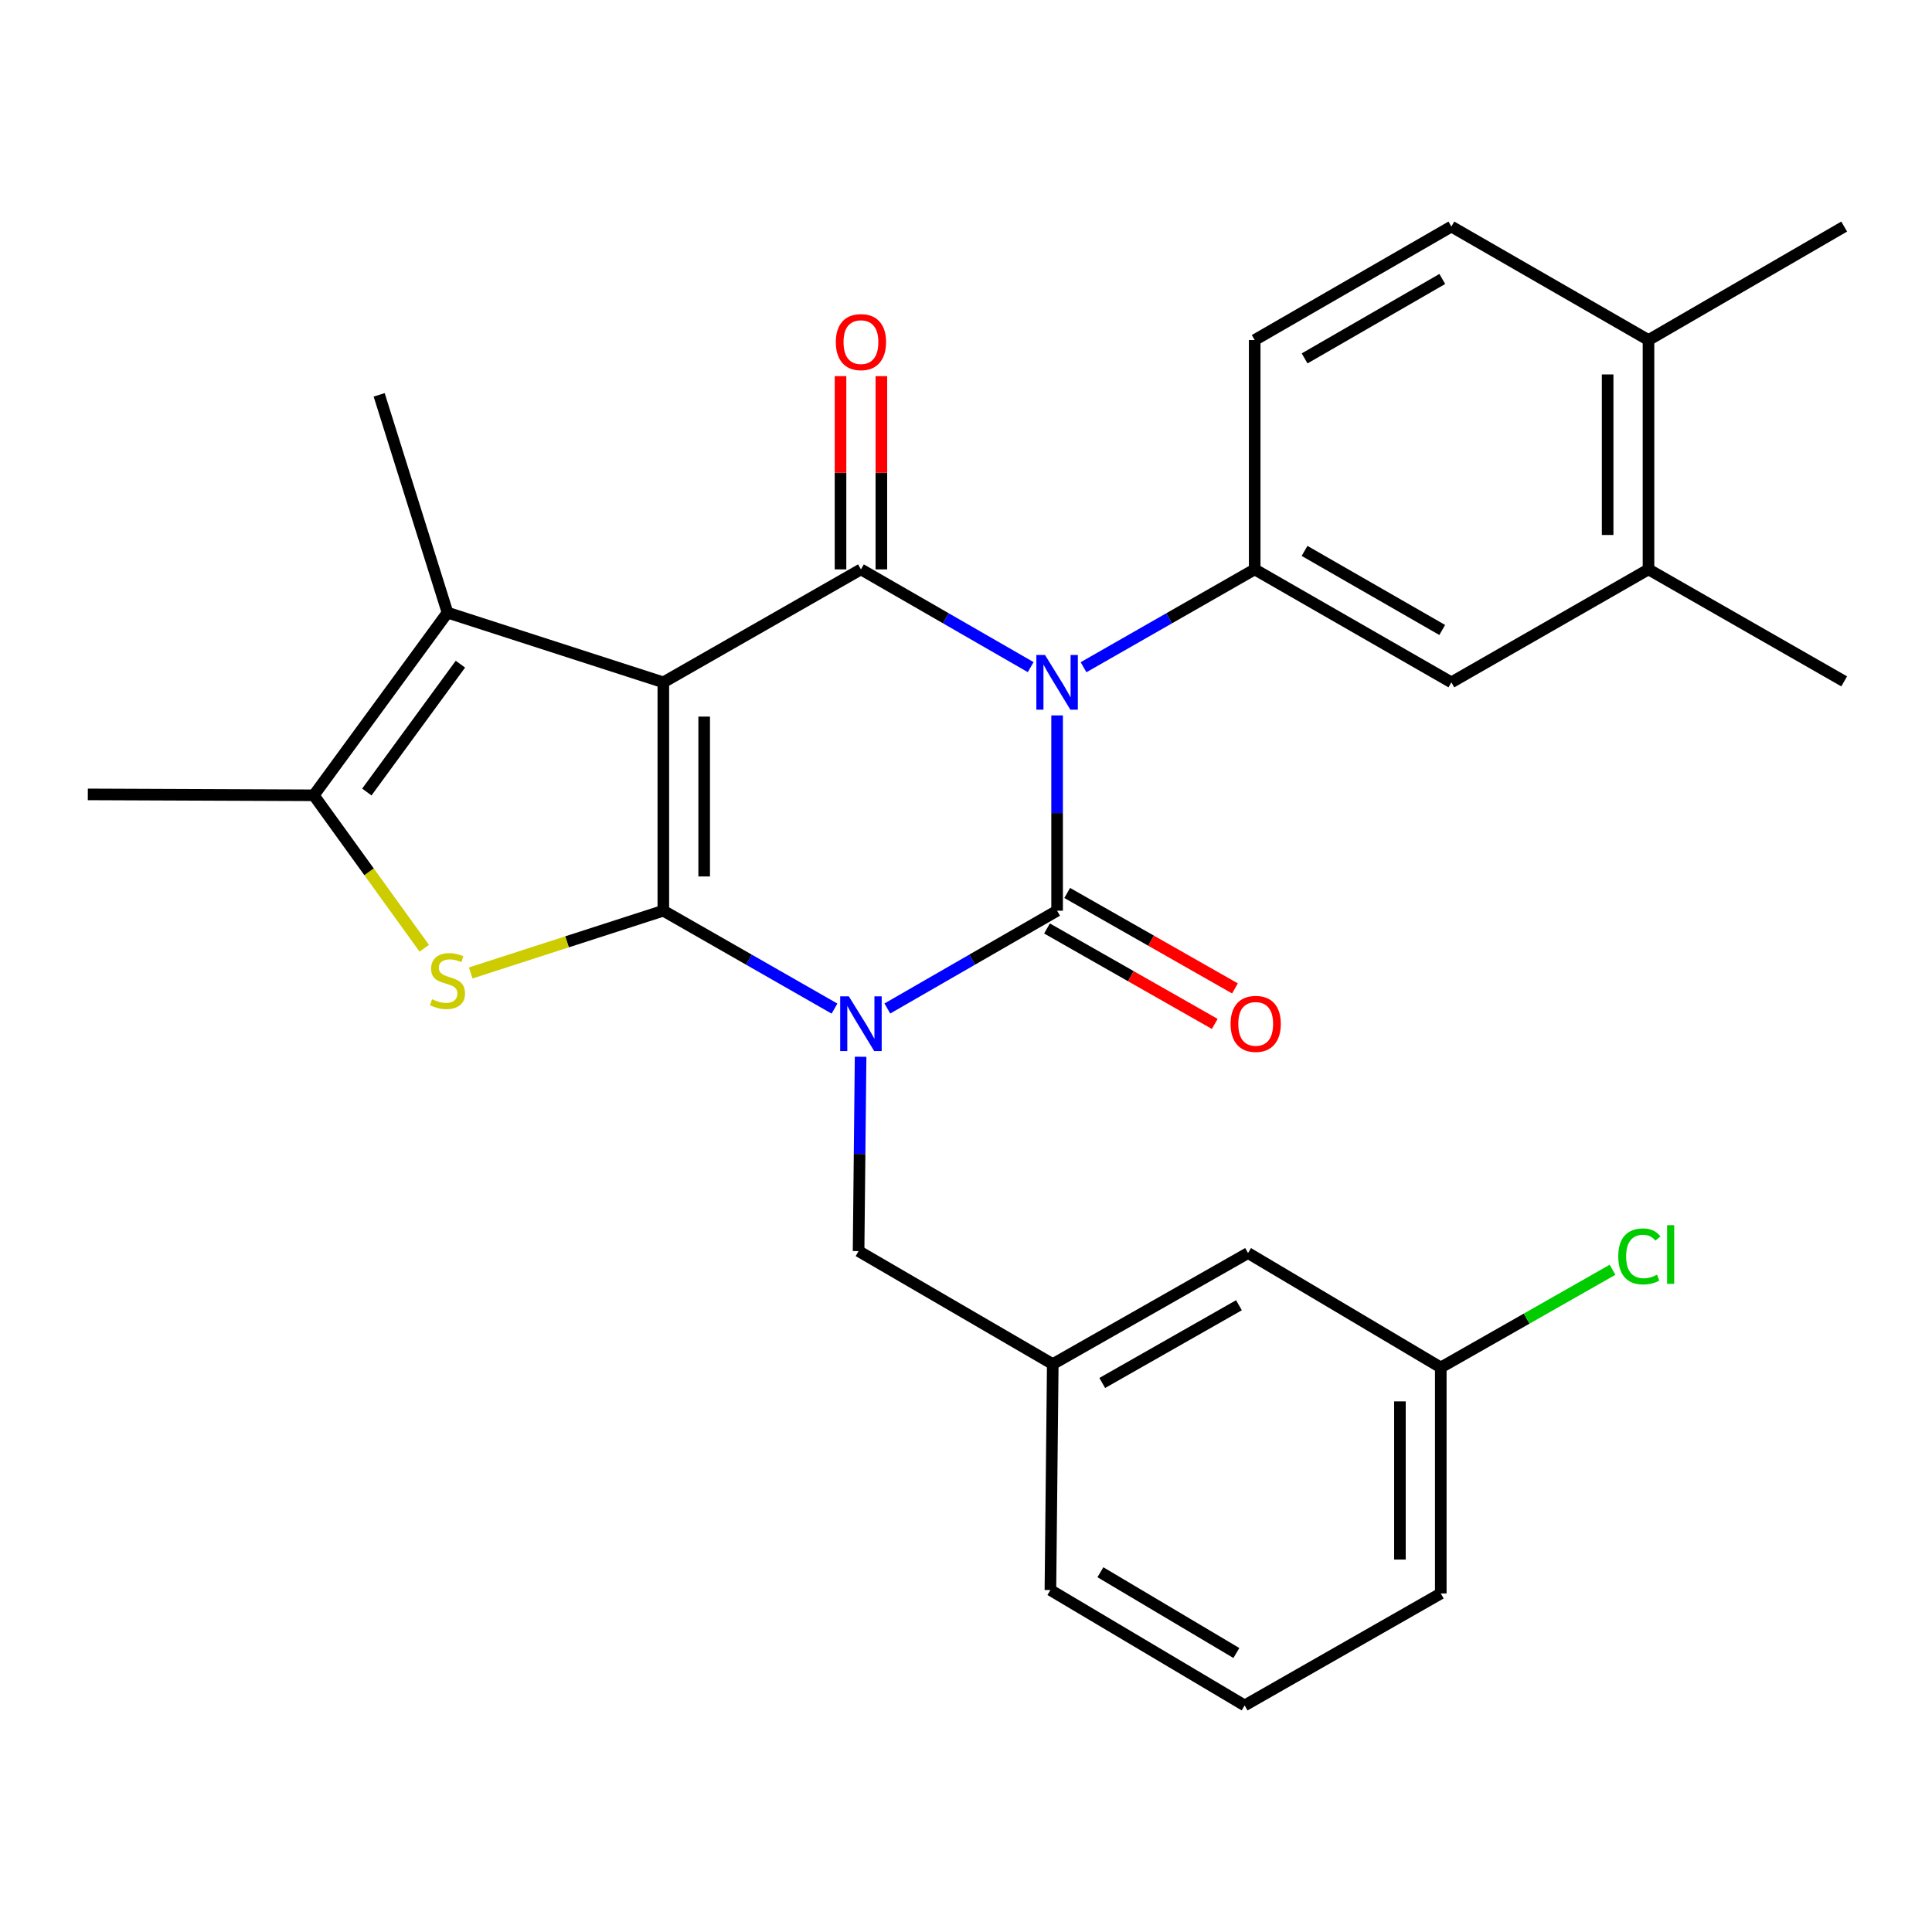 <?xml version='1.0' encoding='iso-8859-1'?>
<svg version='1.1' baseProfile='full'
              xmlns='http://www.w3.org/2000/svg'
                      xmlns:rdkit='http://www.rdkit.org/xml'
                      xmlns:xlink='http://www.w3.org/1999/xlink'
                  xml:space='preserve'
width='1000px' height='1000px' viewBox='0 0 1000 1000'>
<!-- END OF HEADER -->
<rect style='opacity:1.0;fill:#FFFFFF;stroke:none' width='1000' height='1000' x='0' y='0'> </rect>
<path class='bond-0' d='M 431.935,522.048 L 387.635,496.715' style='fill:none;fill-rule:evenodd;stroke:#0000FF;stroke-width:6px;stroke-linecap:butt;stroke-linejoin:miter;stroke-opacity:1' />
<path class='bond-0' d='M 387.635,496.715 L 343.336,471.383' style='fill:none;fill-rule:evenodd;stroke:#000000;stroke-width:6px;stroke-linecap:butt;stroke-linejoin:miter;stroke-opacity:1' />
<path class='bond-3' d='M 459.29,521.999 L 503.222,496.691' style='fill:none;fill-rule:evenodd;stroke:#0000FF;stroke-width:6px;stroke-linecap:butt;stroke-linejoin:miter;stroke-opacity:1' />
<path class='bond-3' d='M 503.222,496.691 L 547.154,471.383' style='fill:none;fill-rule:evenodd;stroke:#000000;stroke-width:6px;stroke-linecap:butt;stroke-linejoin:miter;stroke-opacity:1' />
<path class='bond-9' d='M 445.443,546.976 L 444.921,597.274' style='fill:none;fill-rule:evenodd;stroke:#0000FF;stroke-width:6px;stroke-linecap:butt;stroke-linejoin:miter;stroke-opacity:1' />
<path class='bond-9' d='M 444.921,597.274 L 444.399,647.572' style='fill:none;fill-rule:evenodd;stroke:#000000;stroke-width:6px;stroke-linecap:butt;stroke-linejoin:miter;stroke-opacity:1' />
<path class='bond-1' d='M 343.336,471.383 L 343.336,353.18' style='fill:none;fill-rule:evenodd;stroke:#000000;stroke-width:6px;stroke-linecap:butt;stroke-linejoin:miter;stroke-opacity:1' />
<path class='bond-1' d='M 364.481,453.653 L 364.481,370.91' style='fill:none;fill-rule:evenodd;stroke:#000000;stroke-width:6px;stroke-linecap:butt;stroke-linejoin:miter;stroke-opacity:1' />
<path class='bond-5' d='M 343.336,471.383 L 293.49,487.492' style='fill:none;fill-rule:evenodd;stroke:#000000;stroke-width:6px;stroke-linecap:butt;stroke-linejoin:miter;stroke-opacity:1' />
<path class='bond-5' d='M 293.49,487.492 L 243.644,503.6' style='fill:none;fill-rule:evenodd;stroke:#CCCC00;stroke-width:6px;stroke-linecap:butt;stroke-linejoin:miter;stroke-opacity:1' />
<path class='bond-6' d='M 343.336,353.18 L 231.629,317.103' style='fill:none;fill-rule:evenodd;stroke:#000000;stroke-width:6px;stroke-linecap:butt;stroke-linejoin:miter;stroke-opacity:1' />
<path class='bond-28' d='M 343.336,353.18 L 445.621,294.713' style='fill:none;fill-rule:evenodd;stroke:#000000;stroke-width:6px;stroke-linecap:butt;stroke-linejoin:miter;stroke-opacity:1' />
<path class='bond-2' d='M 547.154,370.295 L 547.154,420.839' style='fill:none;fill-rule:evenodd;stroke:#0000FF;stroke-width:6px;stroke-linecap:butt;stroke-linejoin:miter;stroke-opacity:1' />
<path class='bond-2' d='M 547.154,420.839 L 547.154,471.383' style='fill:none;fill-rule:evenodd;stroke:#000000;stroke-width:6px;stroke-linecap:butt;stroke-linejoin:miter;stroke-opacity:1' />
<path class='bond-4' d='M 533.485,345.309 L 489.553,320.011' style='fill:none;fill-rule:evenodd;stroke:#0000FF;stroke-width:6px;stroke-linecap:butt;stroke-linejoin:miter;stroke-opacity:1' />
<path class='bond-4' d='M 489.553,320.011 L 445.621,294.713' style='fill:none;fill-rule:evenodd;stroke:#000000;stroke-width:6px;stroke-linecap:butt;stroke-linejoin:miter;stroke-opacity:1' />
<path class='bond-8' d='M 560.84,345.356 L 605.134,320.035' style='fill:none;fill-rule:evenodd;stroke:#0000FF;stroke-width:6px;stroke-linecap:butt;stroke-linejoin:miter;stroke-opacity:1' />
<path class='bond-8' d='M 605.134,320.035 L 649.428,294.713' style='fill:none;fill-rule:evenodd;stroke:#000000;stroke-width:6px;stroke-linecap:butt;stroke-linejoin:miter;stroke-opacity:1' />
<path class='bond-11' d='M 541.925,480.572 L 585.342,505.278' style='fill:none;fill-rule:evenodd;stroke:#000000;stroke-width:6px;stroke-linecap:butt;stroke-linejoin:miter;stroke-opacity:1' />
<path class='bond-11' d='M 585.342,505.278 L 628.759,529.983' style='fill:none;fill-rule:evenodd;stroke:#FF0000;stroke-width:6px;stroke-linecap:butt;stroke-linejoin:miter;stroke-opacity:1' />
<path class='bond-11' d='M 552.383,462.194 L 595.8,486.899' style='fill:none;fill-rule:evenodd;stroke:#000000;stroke-width:6px;stroke-linecap:butt;stroke-linejoin:miter;stroke-opacity:1' />
<path class='bond-11' d='M 595.8,486.899 L 639.217,511.605' style='fill:none;fill-rule:evenodd;stroke:#FF0000;stroke-width:6px;stroke-linecap:butt;stroke-linejoin:miter;stroke-opacity:1' />
<path class='bond-12' d='M 456.194,294.713 L 456.194,244.703' style='fill:none;fill-rule:evenodd;stroke:#000000;stroke-width:6px;stroke-linecap:butt;stroke-linejoin:miter;stroke-opacity:1' />
<path class='bond-12' d='M 456.194,244.703 L 456.194,194.694' style='fill:none;fill-rule:evenodd;stroke:#FF0000;stroke-width:6px;stroke-linecap:butt;stroke-linejoin:miter;stroke-opacity:1' />
<path class='bond-12' d='M 435.048,294.713 L 435.048,244.703' style='fill:none;fill-rule:evenodd;stroke:#000000;stroke-width:6px;stroke-linecap:butt;stroke-linejoin:miter;stroke-opacity:1' />
<path class='bond-12' d='M 435.048,244.703 L 435.048,194.694' style='fill:none;fill-rule:evenodd;stroke:#FF0000;stroke-width:6px;stroke-linecap:butt;stroke-linejoin:miter;stroke-opacity:1' />
<path class='bond-7' d='M 219.593,490.816 L 191.009,451.232' style='fill:none;fill-rule:evenodd;stroke:#CCCC00;stroke-width:6px;stroke-linecap:butt;stroke-linejoin:miter;stroke-opacity:1' />
<path class='bond-7' d='M 191.009,451.232 L 162.424,411.647' style='fill:none;fill-rule:evenodd;stroke:#000000;stroke-width:6px;stroke-linecap:butt;stroke-linejoin:miter;stroke-opacity:1' />
<path class='bond-20' d='M 231.629,317.103 L 196.257,204.375' style='fill:none;fill-rule:evenodd;stroke:#000000;stroke-width:6px;stroke-linecap:butt;stroke-linejoin:miter;stroke-opacity:1' />
<path class='bond-29' d='M 231.629,317.103 L 162.424,411.647' style='fill:none;fill-rule:evenodd;stroke:#000000;stroke-width:6px;stroke-linecap:butt;stroke-linejoin:miter;stroke-opacity:1' />
<path class='bond-29' d='M 238.311,343.775 L 189.868,409.955' style='fill:none;fill-rule:evenodd;stroke:#000000;stroke-width:6px;stroke-linecap:butt;stroke-linejoin:miter;stroke-opacity:1' />
<path class='bond-21' d='M 162.424,411.647 L 45.455,411.177' style='fill:none;fill-rule:evenodd;stroke:#000000;stroke-width:6px;stroke-linecap:butt;stroke-linejoin:miter;stroke-opacity:1' />
<path class='bond-10' d='M 649.428,294.713 L 751.232,353.18' style='fill:none;fill-rule:evenodd;stroke:#000000;stroke-width:6px;stroke-linecap:butt;stroke-linejoin:miter;stroke-opacity:1' />
<path class='bond-10' d='M 675.23,285.146 L 746.492,326.073' style='fill:none;fill-rule:evenodd;stroke:#000000;stroke-width:6px;stroke-linecap:butt;stroke-linejoin:miter;stroke-opacity:1' />
<path class='bond-14' d='M 649.428,294.713 L 649.428,176.004' style='fill:none;fill-rule:evenodd;stroke:#000000;stroke-width:6px;stroke-linecap:butt;stroke-linejoin:miter;stroke-opacity:1' />
<path class='bond-16' d='M 444.399,647.572 L 544.911,706.063' style='fill:none;fill-rule:evenodd;stroke:#000000;stroke-width:6px;stroke-linecap:butt;stroke-linejoin:miter;stroke-opacity:1' />
<path class='bond-13' d='M 751.232,353.18 L 853.259,294.713' style='fill:none;fill-rule:evenodd;stroke:#000000;stroke-width:6px;stroke-linecap:butt;stroke-linejoin:miter;stroke-opacity:1' />
<path class='bond-24' d='M 853.259,294.713 L 954.545,352.675' style='fill:none;fill-rule:evenodd;stroke:#000000;stroke-width:6px;stroke-linecap:butt;stroke-linejoin:miter;stroke-opacity:1' />
<path class='bond-31' d='M 853.259,294.713 L 853.259,176.004' style='fill:none;fill-rule:evenodd;stroke:#000000;stroke-width:6px;stroke-linecap:butt;stroke-linejoin:miter;stroke-opacity:1' />
<path class='bond-31' d='M 832.113,276.906 L 832.113,193.811' style='fill:none;fill-rule:evenodd;stroke:#000000;stroke-width:6px;stroke-linecap:butt;stroke-linejoin:miter;stroke-opacity:1' />
<path class='bond-17' d='M 649.428,176.004 L 751.232,117.267' style='fill:none;fill-rule:evenodd;stroke:#000000;stroke-width:6px;stroke-linecap:butt;stroke-linejoin:miter;stroke-opacity:1' />
<path class='bond-17' d='M 675.266,185.509 L 746.529,144.393' style='fill:none;fill-rule:evenodd;stroke:#000000;stroke-width:6px;stroke-linecap:butt;stroke-linejoin:miter;stroke-opacity:1' />
<path class='bond-15' d='M 853.259,176.004 L 751.232,117.267' style='fill:none;fill-rule:evenodd;stroke:#000000;stroke-width:6px;stroke-linecap:butt;stroke-linejoin:miter;stroke-opacity:1' />
<path class='bond-26' d='M 853.259,176.004 L 954.545,117.267' style='fill:none;fill-rule:evenodd;stroke:#000000;stroke-width:6px;stroke-linecap:butt;stroke-linejoin:miter;stroke-opacity:1' />
<path class='bond-18' d='M 544.911,706.063 L 645.986,648.582' style='fill:none;fill-rule:evenodd;stroke:#000000;stroke-width:6px;stroke-linecap:butt;stroke-linejoin:miter;stroke-opacity:1' />
<path class='bond-18' d='M 570.525,715.822 L 641.278,675.585' style='fill:none;fill-rule:evenodd;stroke:#000000;stroke-width:6px;stroke-linecap:butt;stroke-linejoin:miter;stroke-opacity:1' />
<path class='bond-25' d='M 544.911,706.063 L 543.689,823.009' style='fill:none;fill-rule:evenodd;stroke:#000000;stroke-width:6px;stroke-linecap:butt;stroke-linejoin:miter;stroke-opacity:1' />
<path class='bond-19' d='M 645.986,648.582 L 745.746,707.801' style='fill:none;fill-rule:evenodd;stroke:#000000;stroke-width:6px;stroke-linecap:butt;stroke-linejoin:miter;stroke-opacity:1' />
<path class='bond-22' d='M 745.746,707.801 L 790.197,682.514' style='fill:none;fill-rule:evenodd;stroke:#000000;stroke-width:6px;stroke-linecap:butt;stroke-linejoin:miter;stroke-opacity:1' />
<path class='bond-22' d='M 790.197,682.514 L 834.648,657.228' style='fill:none;fill-rule:evenodd;stroke:#00CC00;stroke-width:6px;stroke-linecap:butt;stroke-linejoin:miter;stroke-opacity:1' />
<path class='bond-30' d='M 745.746,707.801 L 745.746,824.771' style='fill:none;fill-rule:evenodd;stroke:#000000;stroke-width:6px;stroke-linecap:butt;stroke-linejoin:miter;stroke-opacity:1' />
<path class='bond-30' d='M 724.6,725.347 L 724.6,807.226' style='fill:none;fill-rule:evenodd;stroke:#000000;stroke-width:6px;stroke-linecap:butt;stroke-linejoin:miter;stroke-opacity:1' />
<path class='bond-23' d='M 644.224,882.733 L 543.689,823.009' style='fill:none;fill-rule:evenodd;stroke:#000000;stroke-width:6px;stroke-linecap:butt;stroke-linejoin:miter;stroke-opacity:1' />
<path class='bond-23' d='M 639.943,855.595 L 569.569,813.788' style='fill:none;fill-rule:evenodd;stroke:#000000;stroke-width:6px;stroke-linecap:butt;stroke-linejoin:miter;stroke-opacity:1' />
<path class='bond-27' d='M 644.224,882.733 L 745.746,824.771' style='fill:none;fill-rule:evenodd;stroke:#000000;stroke-width:6px;stroke-linecap:butt;stroke-linejoin:miter;stroke-opacity:1' />
<path  class='atom-0' d='M 439.361 515.714
L 448.641 530.714
Q 449.561 532.194, 451.041 534.874
Q 452.521 537.554, 452.601 537.714
L 452.601 515.714
L 456.361 515.714
L 456.361 544.034
L 452.481 544.034
L 442.521 527.634
Q 441.361 525.714, 440.121 523.514
Q 438.921 521.314, 438.561 520.634
L 438.561 544.034
L 434.881 544.034
L 434.881 515.714
L 439.361 515.714
' fill='#0000FF'/>
<path  class='atom-3' d='M 540.894 339.02
L 550.174 354.02
Q 551.094 355.5, 552.574 358.18
Q 554.054 360.86, 554.134 361.02
L 554.134 339.02
L 557.894 339.02
L 557.894 367.34
L 554.014 367.34
L 544.054 350.94
Q 542.894 349.02, 541.654 346.82
Q 540.454 344.62, 540.094 343.94
L 540.094 367.34
L 536.414 367.34
L 536.414 339.02
L 540.894 339.02
' fill='#0000FF'/>
<path  class='atom-6' d='M 223.629 517.203
Q 223.949 517.323, 225.269 517.883
Q 226.589 518.443, 228.029 518.803
Q 229.509 519.123, 230.949 519.123
Q 233.629 519.123, 235.189 517.843
Q 236.749 516.523, 236.749 514.243
Q 236.749 512.683, 235.949 511.723
Q 235.189 510.763, 233.989 510.243
Q 232.789 509.723, 230.789 509.123
Q 228.269 508.363, 226.749 507.643
Q 225.269 506.923, 224.189 505.403
Q 223.149 503.883, 223.149 501.323
Q 223.149 497.763, 225.549 495.563
Q 227.989 493.363, 232.789 493.363
Q 236.069 493.363, 239.789 494.923
L 238.869 498.003
Q 235.469 496.603, 232.909 496.603
Q 230.149 496.603, 228.629 497.763
Q 227.109 498.883, 227.149 500.843
Q 227.149 502.363, 227.909 503.283
Q 228.709 504.203, 229.829 504.723
Q 230.989 505.243, 232.909 505.843
Q 235.469 506.643, 236.989 507.443
Q 238.509 508.243, 239.589 509.883
Q 240.709 511.483, 240.709 514.243
Q 240.709 518.163, 238.069 520.283
Q 235.469 522.363, 231.109 522.363
Q 228.589 522.363, 226.669 521.803
Q 224.789 521.283, 222.549 520.363
L 223.629 517.203
' fill='#CCCC00'/>
<path  class='atom-12' d='M 636.945 529.954
Q 636.945 523.154, 640.305 519.354
Q 643.665 515.554, 649.945 515.554
Q 656.225 515.554, 659.585 519.354
Q 662.945 523.154, 662.945 529.954
Q 662.945 536.834, 659.545 540.754
Q 656.145 544.634, 649.945 544.634
Q 643.705 544.634, 640.305 540.754
Q 636.945 536.874, 636.945 529.954
M 649.945 541.434
Q 654.265 541.434, 656.585 538.554
Q 658.945 535.634, 658.945 529.954
Q 658.945 524.394, 656.585 521.594
Q 654.265 518.754, 649.945 518.754
Q 645.625 518.754, 643.265 521.554
Q 640.945 524.354, 640.945 529.954
Q 640.945 535.674, 643.265 538.554
Q 645.625 541.434, 649.945 541.434
' fill='#FF0000'/>
<path  class='atom-13' d='M 432.621 177.071
Q 432.621 170.271, 435.981 166.471
Q 439.341 162.671, 445.621 162.671
Q 451.901 162.671, 455.261 166.471
Q 458.621 170.271, 458.621 177.071
Q 458.621 183.951, 455.221 187.871
Q 451.821 191.751, 445.621 191.751
Q 439.381 191.751, 435.981 187.871
Q 432.621 183.991, 432.621 177.071
M 445.621 188.551
Q 449.941 188.551, 452.261 185.671
Q 454.621 182.751, 454.621 177.071
Q 454.621 171.511, 452.261 168.711
Q 449.941 165.871, 445.621 165.871
Q 441.301 165.871, 438.941 168.671
Q 436.621 171.471, 436.621 177.071
Q 436.621 182.791, 438.941 185.671
Q 441.301 188.551, 445.621 188.551
' fill='#FF0000'/>
<path  class='atom-23' d='M 837.604 650.314
Q 837.604 643.274, 840.884 639.594
Q 844.204 635.874, 850.484 635.874
Q 856.324 635.874, 859.444 639.994
L 856.804 642.154
Q 854.524 639.154, 850.484 639.154
Q 846.204 639.154, 843.924 642.034
Q 841.684 644.874, 841.684 650.314
Q 841.684 655.914, 844.004 658.794
Q 846.364 661.674, 850.924 661.674
Q 854.044 661.674, 857.684 659.794
L 858.804 662.794
Q 857.324 663.754, 855.084 664.314
Q 852.844 664.874, 850.364 664.874
Q 844.204 664.874, 840.884 661.114
Q 837.604 657.354, 837.604 650.314
' fill='#00CC00'/>
<path  class='atom-23' d='M 862.884 634.154
L 866.564 634.154
L 866.564 664.514
L 862.884 664.514
L 862.884 634.154
' fill='#00CC00'/>
</svg>
